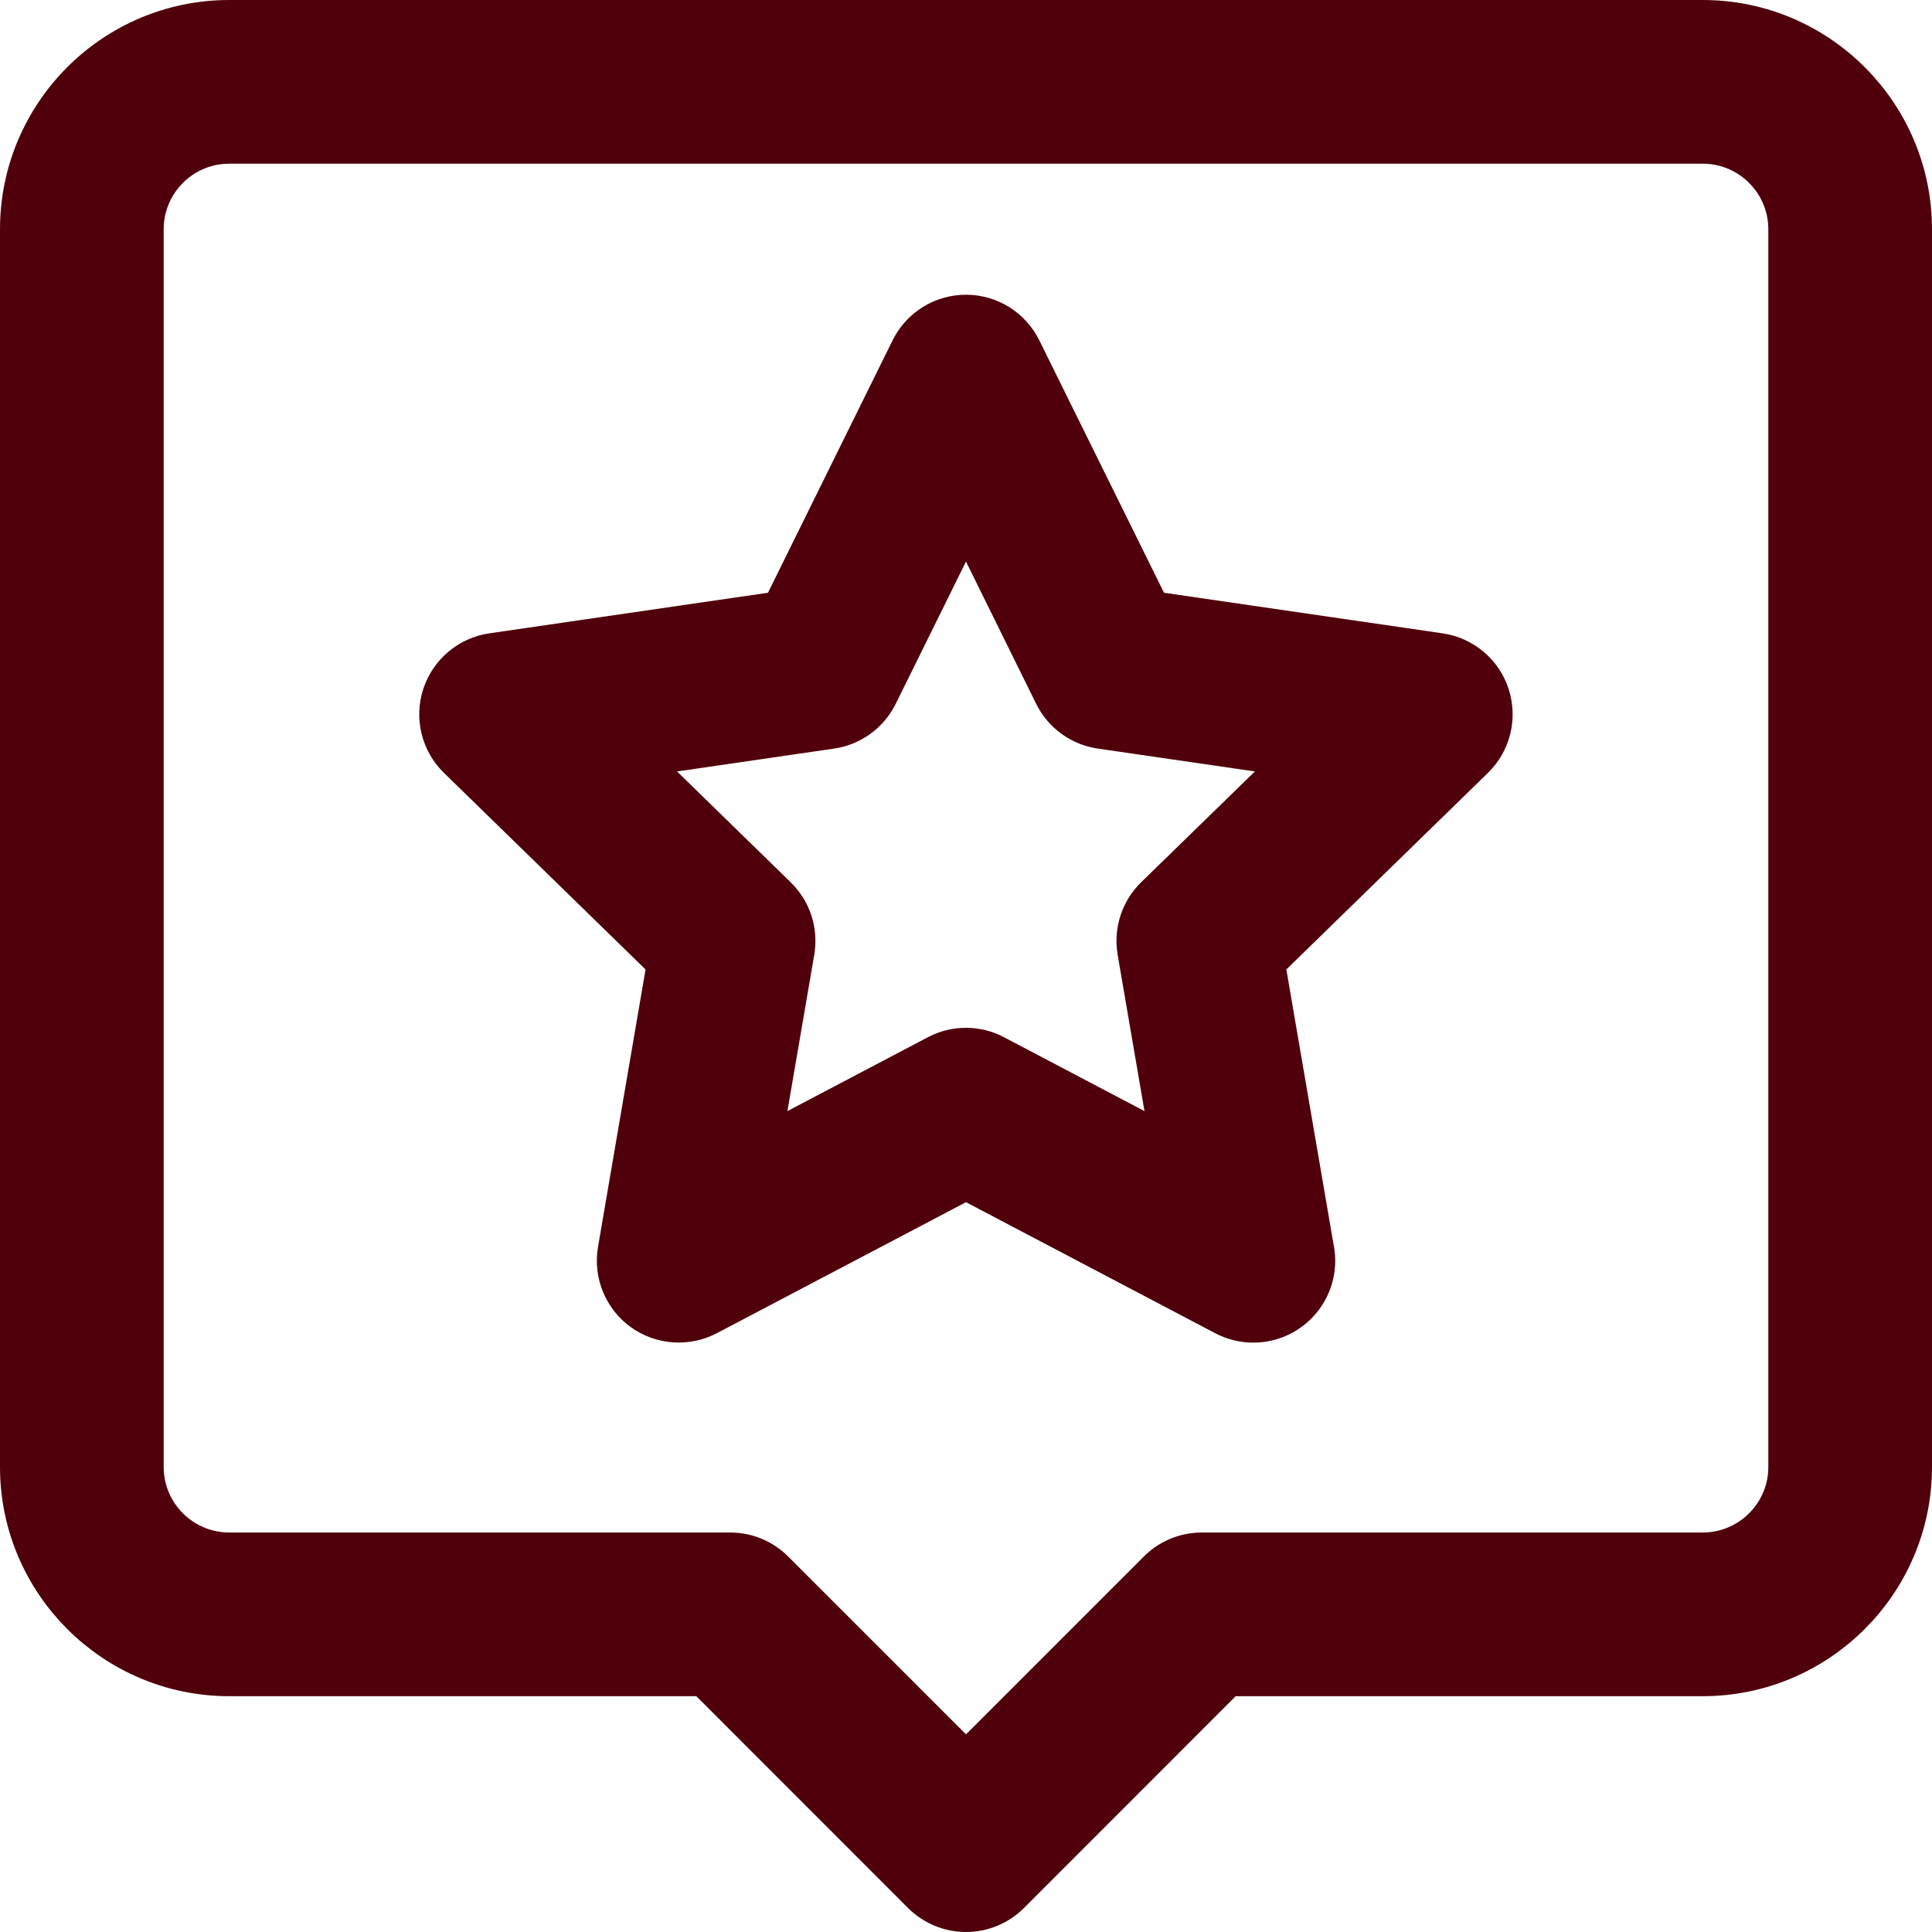 <svg xmlns="http://www.w3.org/2000/svg" fill="none" viewBox="0 0 18 18" height="18" width="18">
<path stroke-width="0.5" stroke="#50000B" fill="#50000B" d="M15.864 0.25H2.136C1.096 0.25 0.25 1.096 0.25 2.136V13.668C0.25 14.707 1.096 15.553 2.136 15.553H6.591L8.637 17.6C8.734 17.696 8.864 17.75 9 17.75C9.136 17.75 9.266 17.696 9.363 17.6L11.409 15.553H15.864C16.904 15.553 17.75 14.707 17.75 13.668V2.136C17.75 1.096 16.904 0.25 15.864 0.25ZM16.725 13.668C16.725 14.142 16.339 14.528 15.864 14.528H11.197C11.061 14.528 10.93 14.582 10.834 14.678L9 16.512L7.166 14.678C7.07 14.582 6.939 14.528 6.803 14.528H2.136C1.661 14.528 1.275 14.142 1.275 13.668V2.136C1.275 1.661 1.661 1.275 2.136 1.275H15.864C16.339 1.275 16.725 1.661 16.725 2.136V13.668Z"></path>
<path stroke-width="0.5" stroke="#50000B" fill="#50000B" d="M13.404 6.148L10.679 5.751L9.459 3.282C9.373 3.107 9.195 2.996 9 2.996C8.804 2.996 8.626 3.107 8.54 3.282L7.321 5.751L4.595 6.148C4.402 6.176 4.242 6.311 4.181 6.497C4.121 6.682 4.171 6.886 4.311 7.022L6.283 8.945L5.818 11.659C5.785 11.851 5.864 12.046 6.022 12.161C6.18 12.275 6.389 12.29 6.562 12.2L9 10.918L11.438 12.2C11.513 12.239 11.595 12.259 11.676 12.259H11.678C11.961 12.258 12.19 12.029 12.19 11.746C12.19 11.707 12.185 11.668 12.177 11.631L11.716 8.945L13.688 7.022C13.828 6.886 13.878 6.682 13.818 6.497C13.758 6.311 13.597 6.176 13.404 6.148ZM10.807 8.398C10.686 8.516 10.631 8.686 10.659 8.852L10.995 10.809L9.238 9.885C9.089 9.806 8.91 9.806 8.761 9.885L7.004 10.809L7.34 8.852C7.368 8.686 7.313 8.516 7.192 8.399L5.771 7.013L7.735 6.727C7.902 6.703 8.046 6.598 8.121 6.447L9 4.667L9.878 6.447C9.953 6.598 10.097 6.703 10.264 6.727L12.229 7.013L10.807 8.398Z"></path>
</svg>
